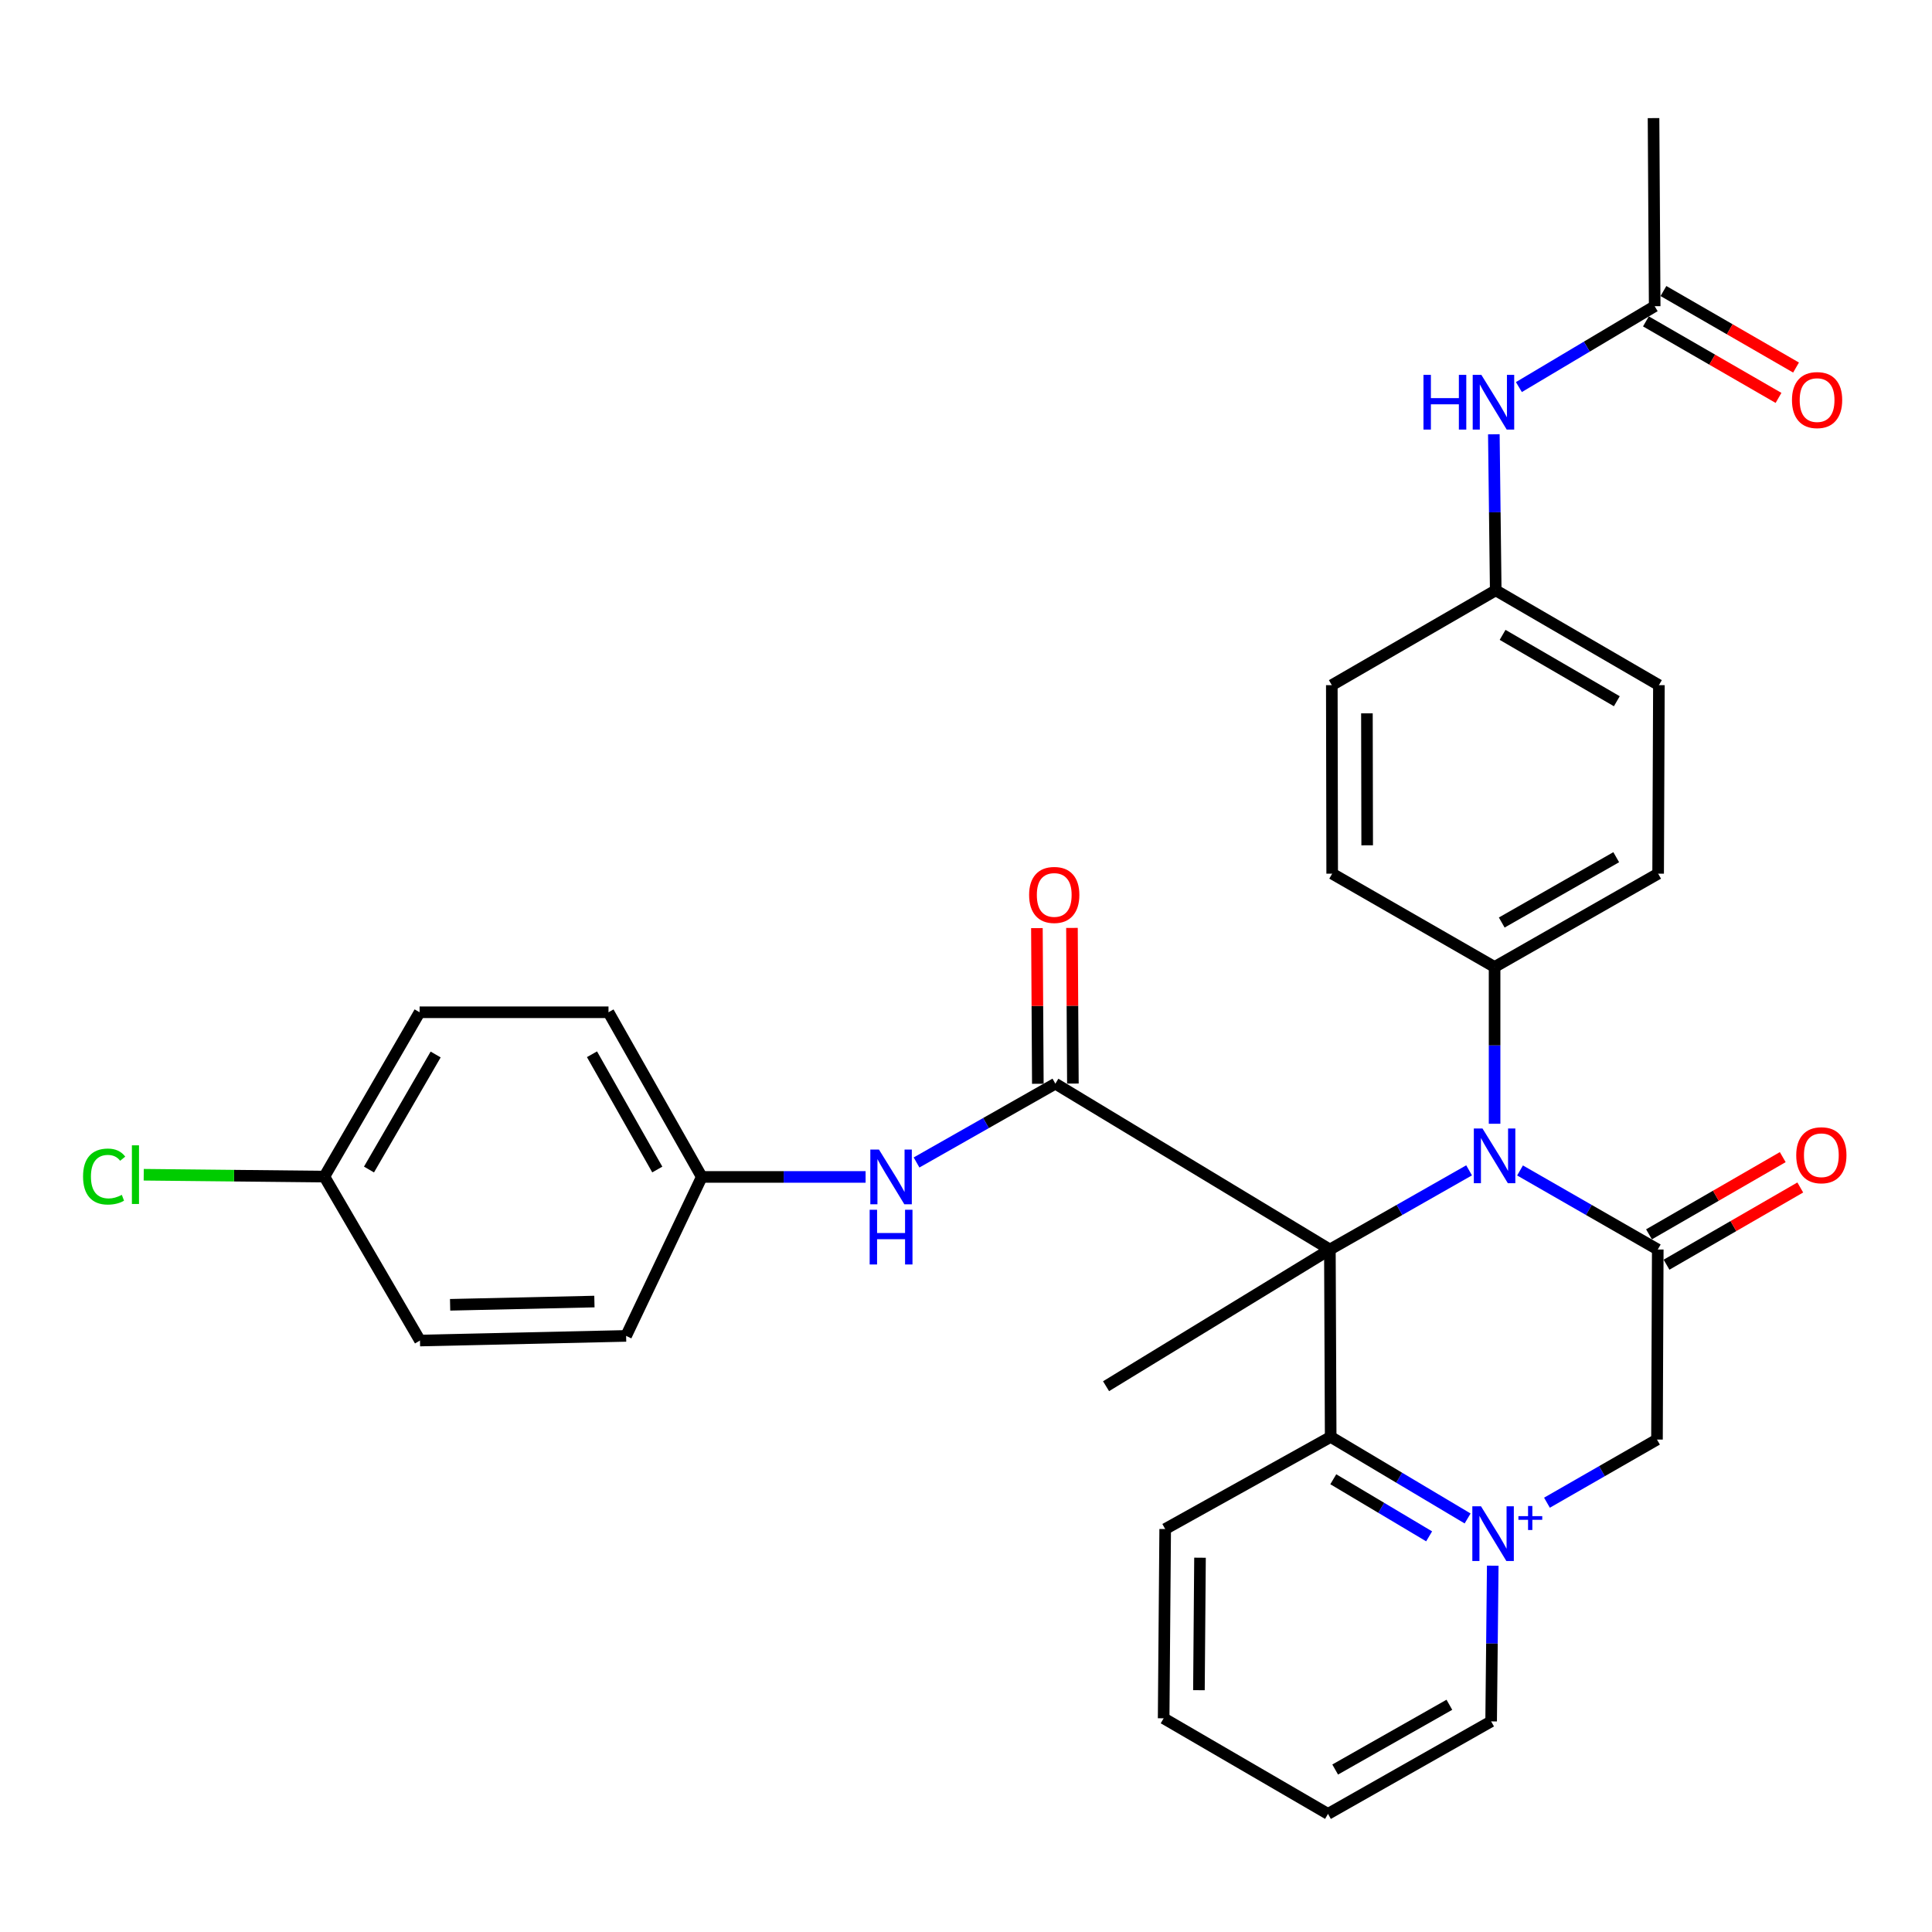 <?xml version='1.0' encoding='iso-8859-1'?>
<svg version='1.1' baseProfile='full'
              xmlns='http://www.w3.org/2000/svg'
                      xmlns:rdkit='http://www.rdkit.org/xml'
                      xmlns:xlink='http://www.w3.org/1999/xlink'
                  xml:space='preserve'
width='1000px' height='1000px' viewBox='0 0 1000 1000'>
<!-- END OF HEADER -->
<rect style='opacity:1.0;fill:#FFFFFF;stroke:none' width='1000' height='1000' x='0' y='0'> </rect>
<path class='bond-0' d='M 688.345,646.747 L 724.373,626.256' style='fill:none;fill-rule:evenodd;stroke:#000000;stroke-width:6px;stroke-linecap:butt;stroke-linejoin:miter;stroke-opacity:1' />
<path class='bond-0' d='M 724.373,626.256 L 760.401,605.764' style='fill:none;fill-rule:evenodd;stroke:#0000FF;stroke-width:6px;stroke-linecap:butt;stroke-linejoin:miter;stroke-opacity:1' />
<path class='bond-2' d='M 688.345,646.747 L 546.255,560.904' style='fill:none;fill-rule:evenodd;stroke:#000000;stroke-width:6px;stroke-linecap:butt;stroke-linejoin:miter;stroke-opacity:1' />
<path class='bond-4' d='M 688.345,646.747 L 688.758,743.739' style='fill:none;fill-rule:evenodd;stroke:#000000;stroke-width:6px;stroke-linecap:butt;stroke-linejoin:miter;stroke-opacity:1' />
<path class='bond-13' d='M 688.345,646.747 L 572.493,717.5' style='fill:none;fill-rule:evenodd;stroke:#000000;stroke-width:6px;stroke-linecap:butt;stroke-linejoin:miter;stroke-opacity:1' />
<path class='bond-3' d='M 786.767,605.825 L 822.411,626.286' style='fill:none;fill-rule:evenodd;stroke:#0000FF;stroke-width:6px;stroke-linecap:butt;stroke-linejoin:miter;stroke-opacity:1' />
<path class='bond-3' d='M 822.411,626.286 L 858.054,646.747' style='fill:none;fill-rule:evenodd;stroke:#000000;stroke-width:6px;stroke-linecap:butt;stroke-linejoin:miter;stroke-opacity:1' />
<path class='bond-7' d='M 773.593,581.658 L 773.593,541.081' style='fill:none;fill-rule:evenodd;stroke:#0000FF;stroke-width:6px;stroke-linecap:butt;stroke-linejoin:miter;stroke-opacity:1' />
<path class='bond-7' d='M 773.593,541.081 L 773.593,500.504' style='fill:none;fill-rule:evenodd;stroke:#000000;stroke-width:6px;stroke-linecap:butt;stroke-linejoin:miter;stroke-opacity:1' />
<path class='bond-1' d='M 759.631,785.953 L 724.194,764.846' style='fill:none;fill-rule:evenodd;stroke:#0000FF;stroke-width:6px;stroke-linecap:butt;stroke-linejoin:miter;stroke-opacity:1' />
<path class='bond-1' d='M 724.194,764.846 L 688.758,743.739' style='fill:none;fill-rule:evenodd;stroke:#000000;stroke-width:6px;stroke-linecap:butt;stroke-linejoin:miter;stroke-opacity:1' />
<path class='bond-1' d='M 739.715,795.209 L 714.909,780.434' style='fill:none;fill-rule:evenodd;stroke:#0000FF;stroke-width:6px;stroke-linecap:butt;stroke-linejoin:miter;stroke-opacity:1' />
<path class='bond-1' d='M 714.909,780.434 L 690.104,765.659' style='fill:none;fill-rule:evenodd;stroke:#000000;stroke-width:6px;stroke-linecap:butt;stroke-linejoin:miter;stroke-opacity:1' />
<path class='bond-5' d='M 800.707,777.8 L 829.179,761.46' style='fill:none;fill-rule:evenodd;stroke:#0000FF;stroke-width:6px;stroke-linecap:butt;stroke-linejoin:miter;stroke-opacity:1' />
<path class='bond-5' d='M 829.179,761.46 L 857.651,745.119' style='fill:none;fill-rule:evenodd;stroke:#000000;stroke-width:6px;stroke-linecap:butt;stroke-linejoin:miter;stroke-opacity:1' />
<path class='bond-17' d='M 772.644,810.396 L 772.227,850.693' style='fill:none;fill-rule:evenodd;stroke:#0000FF;stroke-width:6px;stroke-linecap:butt;stroke-linejoin:miter;stroke-opacity:1' />
<path class='bond-17' d='M 772.227,850.693 L 771.809,890.99' style='fill:none;fill-rule:evenodd;stroke:#000000;stroke-width:6px;stroke-linecap:butt;stroke-linejoin:miter;stroke-opacity:1' />
<path class='bond-6' d='M 546.255,560.904 L 510.329,581.299' style='fill:none;fill-rule:evenodd;stroke:#000000;stroke-width:6px;stroke-linecap:butt;stroke-linejoin:miter;stroke-opacity:1' />
<path class='bond-6' d='M 510.329,581.299 L 474.403,601.694' style='fill:none;fill-rule:evenodd;stroke:#0000FF;stroke-width:6px;stroke-linecap:butt;stroke-linejoin:miter;stroke-opacity:1' />
<path class='bond-10' d='M 555.327,560.85 L 555.086,520.568' style='fill:none;fill-rule:evenodd;stroke:#000000;stroke-width:6px;stroke-linecap:butt;stroke-linejoin:miter;stroke-opacity:1' />
<path class='bond-10' d='M 555.086,520.568 L 554.845,480.287' style='fill:none;fill-rule:evenodd;stroke:#FF0000;stroke-width:6px;stroke-linecap:butt;stroke-linejoin:miter;stroke-opacity:1' />
<path class='bond-10' d='M 537.183,560.959 L 536.942,520.677' style='fill:none;fill-rule:evenodd;stroke:#000000;stroke-width:6px;stroke-linecap:butt;stroke-linejoin:miter;stroke-opacity:1' />
<path class='bond-10' d='M 536.942,520.677 L 536.701,480.395' style='fill:none;fill-rule:evenodd;stroke:#FF0000;stroke-width:6px;stroke-linecap:butt;stroke-linejoin:miter;stroke-opacity:1' />
<path class='bond-8' d='M 862.59,654.604 L 897.205,634.622' style='fill:none;fill-rule:evenodd;stroke:#000000;stroke-width:6px;stroke-linecap:butt;stroke-linejoin:miter;stroke-opacity:1' />
<path class='bond-8' d='M 897.205,634.622 L 931.819,614.641' style='fill:none;fill-rule:evenodd;stroke:#FF0000;stroke-width:6px;stroke-linecap:butt;stroke-linejoin:miter;stroke-opacity:1' />
<path class='bond-8' d='M 853.519,638.89 L 888.134,618.908' style='fill:none;fill-rule:evenodd;stroke:#000000;stroke-width:6px;stroke-linecap:butt;stroke-linejoin:miter;stroke-opacity:1' />
<path class='bond-8' d='M 888.134,618.908 L 922.748,598.927' style='fill:none;fill-rule:evenodd;stroke:#FF0000;stroke-width:6px;stroke-linecap:butt;stroke-linejoin:miter;stroke-opacity:1' />
<path class='bond-31' d='M 858.054,646.747 L 857.651,745.119' style='fill:none;fill-rule:evenodd;stroke:#000000;stroke-width:6px;stroke-linecap:butt;stroke-linejoin:miter;stroke-opacity:1' />
<path class='bond-27' d='M 688.758,743.739 L 603.097,791.428' style='fill:none;fill-rule:evenodd;stroke:#000000;stroke-width:6px;stroke-linecap:butt;stroke-linejoin:miter;stroke-opacity:1' />
<path class='bond-16' d='M 448.029,609.178 L 405.634,609.178' style='fill:none;fill-rule:evenodd;stroke:#0000FF;stroke-width:6px;stroke-linecap:butt;stroke-linejoin:miter;stroke-opacity:1' />
<path class='bond-16' d='M 405.634,609.178 L 363.239,609.178' style='fill:none;fill-rule:evenodd;stroke:#000000;stroke-width:6px;stroke-linecap:butt;stroke-linejoin:miter;stroke-opacity:1' />
<path class='bond-14' d='M 773.593,500.504 L 858.246,452.2' style='fill:none;fill-rule:evenodd;stroke:#000000;stroke-width:6px;stroke-linecap:butt;stroke-linejoin:miter;stroke-opacity:1' />
<path class='bond-14' d='M 777.298,477.499 L 836.556,443.686' style='fill:none;fill-rule:evenodd;stroke:#000000;stroke-width:6px;stroke-linecap:butt;stroke-linejoin:miter;stroke-opacity:1' />
<path class='bond-15' d='M 773.593,500.504 L 689.534,452.2' style='fill:none;fill-rule:evenodd;stroke:#000000;stroke-width:6px;stroke-linecap:butt;stroke-linejoin:miter;stroke-opacity:1' />
<path class='bond-9' d='M 856.462,158.494 L 821.319,179.421' style='fill:none;fill-rule:evenodd;stroke:#000000;stroke-width:6px;stroke-linecap:butt;stroke-linejoin:miter;stroke-opacity:1' />
<path class='bond-9' d='M 821.319,179.421 L 786.176,200.348' style='fill:none;fill-rule:evenodd;stroke:#0000FF;stroke-width:6px;stroke-linecap:butt;stroke-linejoin:miter;stroke-opacity:1' />
<path class='bond-12' d='M 851.928,166.352 L 886.244,186.154' style='fill:none;fill-rule:evenodd;stroke:#000000;stroke-width:6px;stroke-linecap:butt;stroke-linejoin:miter;stroke-opacity:1' />
<path class='bond-12' d='M 886.244,186.154 L 920.56,205.956' style='fill:none;fill-rule:evenodd;stroke:#FF0000;stroke-width:6px;stroke-linecap:butt;stroke-linejoin:miter;stroke-opacity:1' />
<path class='bond-12' d='M 860.996,150.636 L 895.312,170.438' style='fill:none;fill-rule:evenodd;stroke:#000000;stroke-width:6px;stroke-linecap:butt;stroke-linejoin:miter;stroke-opacity:1' />
<path class='bond-12' d='M 895.312,170.438 L 929.628,190.24' style='fill:none;fill-rule:evenodd;stroke:#FF0000;stroke-width:6px;stroke-linecap:butt;stroke-linejoin:miter;stroke-opacity:1' />
<path class='bond-28' d='M 856.462,158.494 L 855.867,61.13' style='fill:none;fill-rule:evenodd;stroke:#000000;stroke-width:6px;stroke-linecap:butt;stroke-linejoin:miter;stroke-opacity:1' />
<path class='bond-11' d='M 773.209,224.783 L 773.698,265.168' style='fill:none;fill-rule:evenodd;stroke:#0000FF;stroke-width:6px;stroke-linecap:butt;stroke-linejoin:miter;stroke-opacity:1' />
<path class='bond-11' d='M 773.698,265.168 L 774.187,305.554' style='fill:none;fill-rule:evenodd;stroke:#000000;stroke-width:6px;stroke-linecap:butt;stroke-linejoin:miter;stroke-opacity:1' />
<path class='bond-21' d='M 858.246,452.2 L 858.649,354.634' style='fill:none;fill-rule:evenodd;stroke:#000000;stroke-width:6px;stroke-linecap:butt;stroke-linejoin:miter;stroke-opacity:1' />
<path class='bond-20' d='M 689.534,452.2 L 689.343,354.634' style='fill:none;fill-rule:evenodd;stroke:#000000;stroke-width:6px;stroke-linecap:butt;stroke-linejoin:miter;stroke-opacity:1' />
<path class='bond-20' d='M 707.65,437.529 L 707.516,369.233' style='fill:none;fill-rule:evenodd;stroke:#000000;stroke-width:6px;stroke-linecap:butt;stroke-linejoin:miter;stroke-opacity:1' />
<path class='bond-23' d='M 363.239,609.178 L 324.078,691.463' style='fill:none;fill-rule:evenodd;stroke:#000000;stroke-width:6px;stroke-linecap:butt;stroke-linejoin:miter;stroke-opacity:1' />
<path class='bond-24' d='M 363.239,609.178 L 314.955,523.95' style='fill:none;fill-rule:evenodd;stroke:#000000;stroke-width:6px;stroke-linecap:butt;stroke-linejoin:miter;stroke-opacity:1' />
<path class='bond-24' d='M 340.21,605.338 L 306.411,545.678' style='fill:none;fill-rule:evenodd;stroke:#000000;stroke-width:6px;stroke-linecap:butt;stroke-linejoin:miter;stroke-opacity:1' />
<path class='bond-32' d='M 771.809,890.99 L 687.367,938.87' style='fill:none;fill-rule:evenodd;stroke:#000000;stroke-width:6px;stroke-linecap:butt;stroke-linejoin:miter;stroke-opacity:1' />
<path class='bond-32' d='M 750.193,882.388 L 691.084,915.905' style='fill:none;fill-rule:evenodd;stroke:#000000;stroke-width:6px;stroke-linecap:butt;stroke-linejoin:miter;stroke-opacity:1' />
<path class='bond-18' d='M 774.187,305.554 L 689.343,354.634' style='fill:none;fill-rule:evenodd;stroke:#000000;stroke-width:6px;stroke-linecap:butt;stroke-linejoin:miter;stroke-opacity:1' />
<path class='bond-33' d='M 774.187,305.554 L 858.649,354.634' style='fill:none;fill-rule:evenodd;stroke:#000000;stroke-width:6px;stroke-linecap:butt;stroke-linejoin:miter;stroke-opacity:1' />
<path class='bond-33' d='M 777.741,328.604 L 836.864,362.96' style='fill:none;fill-rule:evenodd;stroke:#000000;stroke-width:6px;stroke-linecap:butt;stroke-linejoin:miter;stroke-opacity:1' />
<path class='bond-19' d='M 167.896,609.007 L 217.188,523.95' style='fill:none;fill-rule:evenodd;stroke:#000000;stroke-width:6px;stroke-linecap:butt;stroke-linejoin:miter;stroke-opacity:1' />
<path class='bond-19' d='M 190.988,605.346 L 225.492,545.807' style='fill:none;fill-rule:evenodd;stroke:#000000;stroke-width:6px;stroke-linecap:butt;stroke-linejoin:miter;stroke-opacity:1' />
<path class='bond-22' d='M 167.896,609.007 L 121.144,608.525' style='fill:none;fill-rule:evenodd;stroke:#000000;stroke-width:6px;stroke-linecap:butt;stroke-linejoin:miter;stroke-opacity:1' />
<path class='bond-22' d='M 121.144,608.525 L 74.393,608.043' style='fill:none;fill-rule:evenodd;stroke:#00CC00;stroke-width:6px;stroke-linecap:butt;stroke-linejoin:miter;stroke-opacity:1' />
<path class='bond-34' d='M 167.896,609.007 L 217.379,693.862' style='fill:none;fill-rule:evenodd;stroke:#000000;stroke-width:6px;stroke-linecap:butt;stroke-linejoin:miter;stroke-opacity:1' />
<path class='bond-26' d='M 324.078,691.463 L 217.379,693.862' style='fill:none;fill-rule:evenodd;stroke:#000000;stroke-width:6px;stroke-linecap:butt;stroke-linejoin:miter;stroke-opacity:1' />
<path class='bond-26' d='M 307.665,673.683 L 232.976,675.362' style='fill:none;fill-rule:evenodd;stroke:#000000;stroke-width:6px;stroke-linecap:butt;stroke-linejoin:miter;stroke-opacity:1' />
<path class='bond-25' d='M 314.955,523.95 L 217.188,523.95' style='fill:none;fill-rule:evenodd;stroke:#000000;stroke-width:6px;stroke-linecap:butt;stroke-linejoin:miter;stroke-opacity:1' />
<path class='bond-30' d='M 603.097,791.428 L 602.3,889.387' style='fill:none;fill-rule:evenodd;stroke:#000000;stroke-width:6px;stroke-linecap:butt;stroke-linejoin:miter;stroke-opacity:1' />
<path class='bond-30' d='M 621.121,806.269 L 620.564,874.841' style='fill:none;fill-rule:evenodd;stroke:#000000;stroke-width:6px;stroke-linecap:butt;stroke-linejoin:miter;stroke-opacity:1' />
<path class='bond-29' d='M 687.367,938.87 L 602.3,889.387' style='fill:none;fill-rule:evenodd;stroke:#000000;stroke-width:6px;stroke-linecap:butt;stroke-linejoin:miter;stroke-opacity:1' />
<path  class='atom-1' d='M 767.333 584.101
L 776.613 599.101
Q 777.533 600.581, 779.013 603.261
Q 780.493 605.941, 780.573 606.101
L 780.573 584.101
L 784.333 584.101
L 784.333 612.421
L 780.453 612.421
L 770.493 596.021
Q 769.333 594.101, 768.093 591.901
Q 766.893 589.701, 766.533 589.021
L 766.533 612.421
L 762.853 612.421
L 762.853 584.101
L 767.333 584.101
' fill='#0000FF'/>
<path  class='atom-2' d='M 766.557 779.647
L 775.837 794.647
Q 776.757 796.127, 778.237 798.807
Q 779.717 801.487, 779.797 801.647
L 779.797 779.647
L 783.557 779.647
L 783.557 807.967
L 779.677 807.967
L 769.717 791.567
Q 768.557 789.647, 767.317 787.447
Q 766.117 785.247, 765.757 784.567
L 765.757 807.967
L 762.077 807.967
L 762.077 779.647
L 766.557 779.647
' fill='#0000FF'/>
<path  class='atom-2' d='M 785.933 784.752
L 790.922 784.752
L 790.922 779.498
L 793.14 779.498
L 793.14 784.752
L 798.261 784.752
L 798.261 786.652
L 793.14 786.652
L 793.14 791.932
L 790.922 791.932
L 790.922 786.652
L 785.933 786.652
L 785.933 784.752
' fill='#0000FF'/>
<path  class='atom-7' d='M 454.958 595.018
L 464.238 610.018
Q 465.158 611.498, 466.638 614.178
Q 468.118 616.858, 468.198 617.018
L 468.198 595.018
L 471.958 595.018
L 471.958 623.338
L 468.078 623.338
L 458.118 606.938
Q 456.958 605.018, 455.718 602.818
Q 454.518 600.618, 454.158 599.938
L 454.158 623.338
L 450.478 623.338
L 450.478 595.018
L 454.958 595.018
' fill='#0000FF'/>
<path  class='atom-7' d='M 450.138 626.17
L 453.978 626.17
L 453.978 638.21
L 468.458 638.21
L 468.458 626.17
L 472.298 626.17
L 472.298 654.49
L 468.458 654.49
L 468.458 641.41
L 453.978 641.41
L 453.978 654.49
L 450.138 654.49
L 450.138 626.17
' fill='#0000FF'/>
<path  class='atom-9' d='M 929.728 597.948
Q 929.728 591.148, 933.088 587.348
Q 936.448 583.548, 942.728 583.548
Q 949.008 583.548, 952.368 587.348
Q 955.728 591.148, 955.728 597.948
Q 955.728 604.828, 952.328 608.748
Q 948.928 612.628, 942.728 612.628
Q 936.488 612.628, 933.088 608.748
Q 929.728 604.868, 929.728 597.948
M 942.728 609.428
Q 947.048 609.428, 949.368 606.548
Q 951.728 603.628, 951.728 597.948
Q 951.728 592.388, 949.368 589.588
Q 947.048 586.748, 942.728 586.748
Q 938.408 586.748, 936.048 589.548
Q 933.728 592.348, 933.728 597.948
Q 933.728 603.668, 936.048 606.548
Q 938.408 609.428, 942.728 609.428
' fill='#FF0000'/>
<path  class='atom-11' d='M 532.67 463.217
Q 532.67 456.417, 536.03 452.617
Q 539.39 448.817, 545.67 448.817
Q 551.95 448.817, 555.31 452.617
Q 558.67 456.417, 558.67 463.217
Q 558.67 470.097, 555.27 474.017
Q 551.87 477.897, 545.67 477.897
Q 539.43 477.897, 536.03 474.017
Q 532.67 470.137, 532.67 463.217
M 545.67 474.697
Q 549.99 474.697, 552.31 471.817
Q 554.67 468.897, 554.67 463.217
Q 554.67 457.657, 552.31 454.857
Q 549.99 452.017, 545.67 452.017
Q 541.35 452.017, 538.99 454.817
Q 536.67 457.617, 536.67 463.217
Q 536.67 468.937, 538.99 471.817
Q 541.35 474.697, 545.67 474.697
' fill='#FF0000'/>
<path  class='atom-12' d='M 736.788 194.029
L 740.628 194.029
L 740.628 206.069
L 755.108 206.069
L 755.108 194.029
L 758.948 194.029
L 758.948 222.349
L 755.108 222.349
L 755.108 209.269
L 740.628 209.269
L 740.628 222.349
L 736.788 222.349
L 736.788 194.029
' fill='#0000FF'/>
<path  class='atom-12' d='M 766.748 194.029
L 776.028 209.029
Q 776.948 210.509, 778.428 213.189
Q 779.908 215.869, 779.988 216.029
L 779.988 194.029
L 783.748 194.029
L 783.748 222.349
L 779.868 222.349
L 769.908 205.949
Q 768.748 204.029, 767.508 201.829
Q 766.308 199.629, 765.948 198.949
L 765.948 222.349
L 762.268 222.349
L 762.268 194.029
L 766.748 194.029
' fill='#0000FF'/>
<path  class='atom-13' d='M 927.52 207.08
Q 927.52 200.28, 930.88 196.48
Q 934.24 192.68, 940.52 192.68
Q 946.8 192.68, 950.16 196.48
Q 953.52 200.28, 953.52 207.08
Q 953.52 213.96, 950.12 217.88
Q 946.72 221.76, 940.52 221.76
Q 934.28 221.76, 930.88 217.88
Q 927.52 214, 927.52 207.08
M 940.52 218.56
Q 944.84 218.56, 947.16 215.68
Q 949.52 212.76, 949.52 207.08
Q 949.52 201.52, 947.16 198.72
Q 944.84 195.88, 940.52 195.88
Q 936.2 195.88, 933.84 198.68
Q 931.52 201.48, 931.52 207.08
Q 931.52 212.8, 933.84 215.68
Q 936.2 218.56, 940.52 218.56
' fill='#FF0000'/>
<path  class='atom-23' d='M 42.988 608.979
Q 42.988 601.939, 46.268 598.259
Q 49.588 594.539, 55.868 594.539
Q 61.708 594.539, 64.828 598.659
L 62.188 600.819
Q 59.908 597.819, 55.868 597.819
Q 51.588 597.819, 49.308 600.699
Q 47.068 603.539, 47.068 608.979
Q 47.068 614.579, 49.388 617.459
Q 51.748 620.339, 56.308 620.339
Q 59.428 620.339, 63.068 618.459
L 64.188 621.459
Q 62.708 622.419, 60.468 622.979
Q 58.228 623.539, 55.748 623.539
Q 49.588 623.539, 46.268 619.779
Q 42.988 616.019, 42.988 608.979
' fill='#00CC00'/>
<path  class='atom-23' d='M 68.268 592.819
L 71.948 592.819
L 71.948 623.179
L 68.268 623.179
L 68.268 592.819
' fill='#00CC00'/>
</svg>
